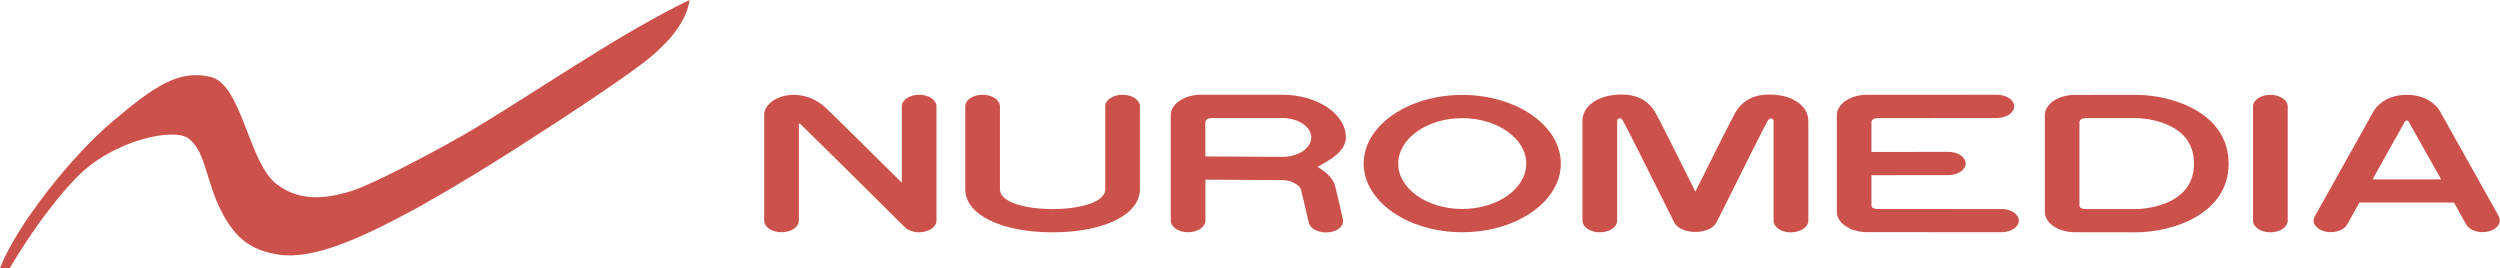 <?xml version="1.0" encoding="UTF-8"?> <svg xmlns="http://www.w3.org/2000/svg" id="Ebene_1" data-name="Ebene 1" viewBox="0 0 279.69 30"><defs><style> .cls-1 { fill: #cc514a; stroke-width: 0px; } </style></defs><path class="cls-1" d="m0,30h1.09s3.48-6.07,7.53-10.2c4.05-4.13,10.83-5.57,12.49-4.3,1.93,1.47,1.92,4.8,3.68,8.18,1.47,2.83,3.14,4.33,6.43,4.81,3.8.56,9-1.73,15.35-5.18,0,0,4.64-2.55,10.73-6.43,6.09-3.88,13.2-8.58,15.46-10.48,2.27-1.9,4.05-4.06,4.39-6.4,0,0-3.77,1.73-10.05,5.61-6.29,3.88-11.55,7.39-15.49,9.63-3.94,2.24-10.17,5.49-12.35,6.15-2.18.65-5.48,1.43-8.35-.82-3.14-2.46-3.85-11.18-7.39-11.98-3.54-.79-6.19,1-10.92,4.99C7.91,17.53,1.77,25.34,0,30"></path><path class="cls-1" d="m102.84,25.99c-.63,0-1.24-.21-1.61-.57-.1-.1-9.73-9.66-11.7-11.56-.06-.06-.16-.04-.16.06v10.76c0,.72-.87,1.3-1.94,1.3s-1.94-.58-1.94-1.3v-11.81c0-1.22,1.46-2.23,3.25-2.26,1.35,0,2.59.47,3.66,1.47.68.63,5.19,5.09,8.49,8.36v-8.54c0-.72.87-1.3,1.94-1.3s1.94.58,1.94,1.3v12.78c0,.57-.56,1.08-1.37,1.24-.19.04-.38.06-.57.06"></path><path class="cls-1" d="m238.92,23.39c.27,0,6.54-.06,6.54-5.09s-6.27-5.09-6.54-5.09h-5.42c-.63.01-.86.19-.86.48v9.3c0,.21.24.4.69.4h5.58Zm0,2.6c-3.17,0-6.87-.01-6.87-.01-1.83-.03-3.28-1.04-3.28-2.26v-10.84c0-1.22,1.46-2.23,3.25-2.26.04,0,3.73-.01,6.9-.01,4.19,0,10.41,2.05,10.41,7.69s-6.23,7.69-10.41,7.69"></path><path class="cls-1" d="m223.91,23.39c-2.52,0-10.81-.01-13.85-.01-.46,0-.69-.19-.69-.4v-3.38c1.58,0,6.03-.01,8.6-.01,1.07,0,1.94-.58,1.94-1.3s-.87-1.3-1.94-1.3c-2.57,0-7.01,0-8.6.01v-3.33c0-.28.23-.46.86-.46,3.17,0,10.69-.01,13.17-.01,1.07,0,1.94-.58,1.94-1.3s-.87-1.3-1.94-1.3c-3.17,0-14.61.01-14.65.01-1.79.03-3.25,1.04-3.25,2.26v10.84c0,1.22,1.46,2.23,3.29,2.26,0,0,11.96.01,15.13.01,1.07,0,1.94-.58,1.94-1.3s-.87-1.3-1.94-1.3"></path><path class="cls-1" d="m163.59,13.22c-3.95,0-7.16,2.28-7.16,5.08s3.21,5.08,7.16,5.08,7.16-2.28,7.16-5.08-3.21-5.08-7.16-5.08m0,12.76c-6.08,0-11.03-3.45-11.03-7.68s4.95-7.68,11.03-7.68,11.03,3.44,11.03,7.68-4.95,7.68-11.03,7.68"></path><path class="cls-1" d="m117.75,25.99c-5.75,0-9.76-1.98-9.76-4.82v-9.27c0-.72.87-1.3,1.94-1.3s1.94.58,1.94,1.3v9.27c0,1.53,3.05,2.22,5.89,2.22s5.89-.69,5.89-2.22v-9.27c0-.72.87-1.3,1.94-1.3s1.94.58,1.94,1.3v9.27c0,2.84-4.02,4.82-9.77,4.82"></path><path class="cls-1" d="m254,25.99c-1.07,0-1.94-.58-1.94-1.3v-12.78c0-.72.87-1.3,1.94-1.3s1.94.58,1.94,1.3v12.78c0,.72-.87,1.3-1.94,1.3"></path><path class="cls-1" d="m265.43,20.07l3.62-6.47c.09-.16.33-.16.42,0l3.63,6.47h-7.67Zm14.14,4.15l-6.44-11.49c-.36-.82-1.55-2.12-3.87-2.12s-3.5,1.3-3.87,2.12l-6.43,11.49c-.37.67.13,1.42,1.13,1.67.22.06.45.08.68.08.78,0,1.52-.32,1.81-.84l1.38-2.47h10.58l1.38,2.47c.38.67,1.5,1.01,2.49.76,1-.25,1.51-1,1.13-1.67"></path><path class="cls-1" d="m200.36,26c-1.07,0-1.94-.58-1.94-1.3v-11.14c0-.26-.18-.28-.29-.31-.13-.03-.29.11-.41.34-.63,1.16-2.69,5.3-4.2,8.33-.65,1.29-1.19,2.38-1.47,2.94-.33.66-1.27,1.09-2.38,1.09h0c-1.11,0-2.04-.43-2.37-1.08-.28-.56-.83-1.64-1.47-2.94-1.51-3.03-3.58-7.17-4.21-8.34-.12-.23-.27-.36-.39-.35-.1,0-.31.03-.31.31v11.14c0,.72-.87,1.3-1.94,1.3s-1.94-.58-1.94-1.3v-11.17c0-1.5,1.43-2.67,3.55-2.9,2.22-.24,3.79.46,4.67,2.08.65,1.19,2.72,5.36,4.24,8.4.06.12.11.23.17.34.06-.12.12-.23.18-.35,1.51-3.04,3.59-7.2,4.24-8.39.88-1.62,2.44-2.32,4.67-2.08,2.12.23,3.55,1.4,3.55,2.9v11.17c0,.72-.87,1.3-1.94,1.3"></path><path class="cls-1" d="m135.6,13.2c.51,0,7.85,0,7.85,0,1.79,0,3.25.98,3.25,2.18s-1.46,2.17-3.23,2.17l-8.62-.05v-3.75c0-.34.24-.54.75-.54m11.79,5.45c1.68-.87,3.18-1.84,3.18-3.29,0-2.63-3.19-4.77-7.12-4.77h-9.22c-1.79.04-3.25,1.05-3.25,2.27v5.92h0v5.89c0,.72.87,1.3,1.94,1.3s1.94-.58,1.94-1.3v-4.58l8.6.05c.43,0,.72.08.85.12.01,0,1.09.34,1.25.97.2.8.66,2.81.85,3.64.19.83,1.35,1.23,2.32,1.1.97-.13,1.69-.71,1.5-1.5-.18-.79-.65-2.87-.86-3.68-.26-1.02-1.31-1.72-1.98-2.15"></path></svg> 